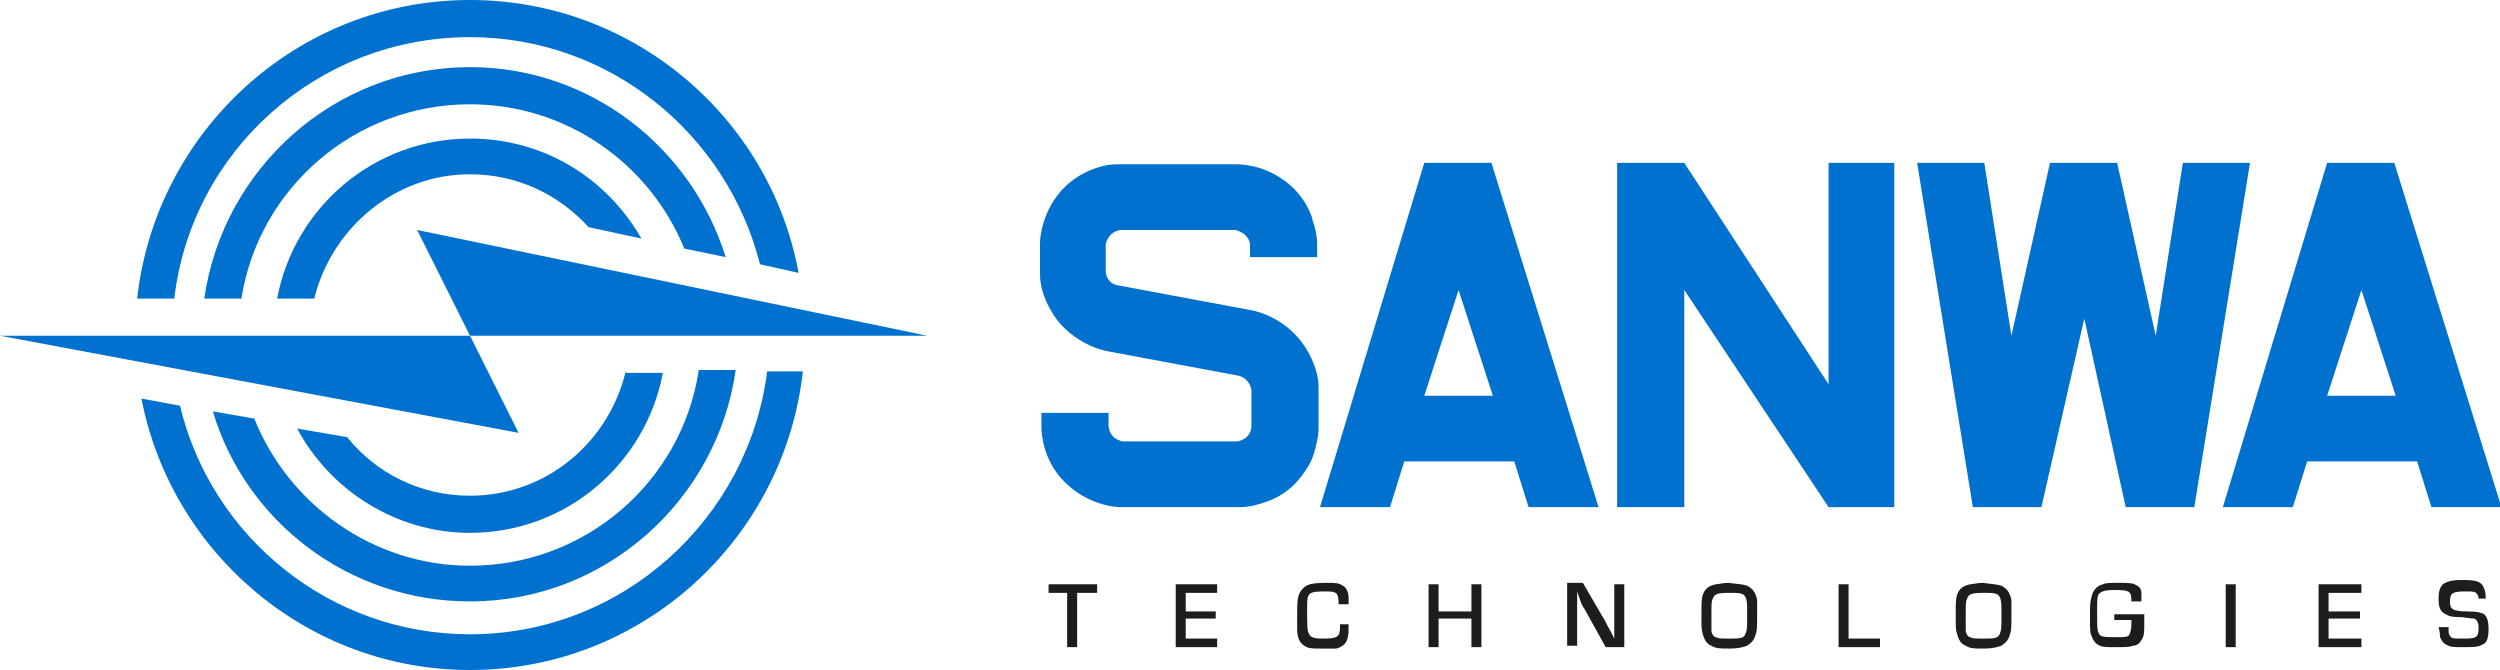 <?xml version="1.0" encoding="utf-8"?>
<!-- Generator: Adobe Illustrator 24.1.2, SVG Export Plug-In . SVG Version: 6.00 Build 0)  -->
<svg version="1.1" id="Livello_1" xmlns="http://www.w3.org/2000/svg" xmlns:xlink="http://www.w3.org/1999/xlink" x="0px" y="0px"
	 viewBox="0 0 175 46.9" style="enable-background:new 0 0 175 46.9;" xml:space="preserve">
<style type="text/css">
	.st0{fill:#0071CE;}
	.st1{fill:#1D1D1B;}
</style>
<g>
	<path class="st0" d="M22,20.9c1.2-4.9,5.6-8.7,10.9-8.7c3.3,0,6.2,1.4,8.3,3.7l3.7,0.8c-2.4-4.2-6.8-7-12-7
		c-6.7,0-12.3,4.8-13.5,11.2H22z"/>
	<path class="st0" d="M43.8,26c-1.2,5-5.6,8.7-10.9,8.7c-3.5,0-6.6-1.6-8.6-4.1L20.8,30c2.3,4.3,6.9,7.3,12.1,7.3
		c6.7,0,12.3-4.8,13.5-11.2H43.8z"/>
	<polygon class="st0" points="64.9,23.5 29.2,16.1 32.9,23.5 	"/>
	<polygon class="st0" points="36.3,30.3 32.9,23.5 0,23.5 	"/>
	<path class="st0" d="M12.2,20.9C13.4,10.6,22.2,2.6,32.9,2.6c9.8,0,18,6.8,20.3,15.9l2.7,0.6C53.9,8.2,44.3,0,32.9,0
		c-12.1,0-22,9.2-23.3,20.9H12.2z"/>
	<path class="st0" d="M16.9,20.9c1.2-7.7,7.9-13.6,16-13.6c6.8,0,12.6,4.2,15,10.1l2.9,0.6c-2.4-7.7-9.5-13.3-17.9-13.3
		c-9.5,0-17.3,7.1-18.6,16.2H16.9z"/>
	<path class="st0" d="M53.7,26c-1.3,10.3-10.1,18.4-20.8,18.4c-9.8,0-18.1-6.8-20.3-16l-2.7-0.5c2.1,10.8,11.6,19,23,19
		c12.1,0,22-9.2,23.3-20.9H53.7z"/>
	<path class="st0" d="M48.9,26C48.9,26,48.9,26,48.9,26c-1.2,7.7-7.9,13.6-16,13.6c-6.8,0-12.7-4.3-15.1-10.3l-2.9-0.5
		c2.3,7.7,9.5,13.3,18,13.3c9.5,0,17.3-7.1,18.6-16.2H48.9z"/>
</g>
<path class="st0" d="M92.2,18h-4.7v-0.9c0,0,0-0.7-1-1h-8.1c0,0-0.8,0.1-1,1v1.9c0,0,0,0.9,1,1l9.1,1.7c0,0,2.3,0.3,3.8,2.5
	c0,0,1,1.4,1,2.9v3c0,0-0.1,1.5-0.7,2.5c-0.6,1-1.5,2.1-3.2,2.6c0,0-0.8,0.3-1.6,0.3h-8.4c0,0-1.9,0-3.6-1.5
	c-1.6-1.4-1.8-3.2-1.8-3.2s-0.1-0.5-0.1-0.8v-1.1h4.7v0.9c0,0,0,0.9,1,1.1h8c0,0,0.9-0.1,1-1v-2.6c0,0-0.1-0.8-0.9-1l-9.1-1.7
	c0,0-2.1-0.3-3.6-2.2c0,0-1.2-1.5-1.2-3.2v-2.2c0,0,0-1.7,1.2-3.3c1.2-1.6,2.9-2,3.3-2.1c0.4-0.1,0.8-0.1,1.3-0.1h7.8
	c0,0,1.7-0.1,3.3,1c1.7,1.1,2.2,2.8,2.2,3c0.1,0.2,0.3,1,0.3,1.5V18z"/>
<path class="st0" d="M104.4,11.4h-4.7l-7.3,24.1h4.9l1-3.2h7.7l1,3.2h4.9L104.4,11.4z M99.7,27.7l2.4-7.4l2.4,7.4H99.7z"/>
<path class="st0" d="M167.6,11.4h-4.7l-7.3,24.1h4.9l1-3.2h7.7l1,3.2h4.9L167.6,11.4z M162.9,27.7l2.4-7.4l2.4,7.4H162.9z"/>
<polygon class="st0" points="113.2,11.4 113.2,35.5 117.9,35.5 117.9,20.3 128,35.5 132.6,35.5 132.6,11.4 128,11.4 128,26.9 
	117.9,11.4 "/>
<polygon class="st0" points="134.2,11.4 138.1,35.5 142.9,35.5 145.9,22.3 148.8,35.5 153.6,35.5 157.5,11.4 152.8,11.4 150.9,23.5 
	148.2,11.4 143.5,11.4 140.8,23.5 138.9,11.4 "/>
<polygon class="st1" points="75.4,45.3 74.7,45.3 74.7,41.5 73.4,41.5 73.4,40.9 76.8,40.9 76.8,41.5 75.4,41.5 "/>
<polygon class="st1" points="83,42.8 85.1,42.8 85.1,43.3 83,43.3 83,44.7 85.2,44.7 85.2,45.3 82.3,45.3 82.3,40.9 85.2,40.9 
	85.2,41.5 83,41.5 "/>
<path class="st1" d="M94.4,43.8v0.2c0,0.6-0.1,0.9-0.3,1.1c-0.1,0.1-0.4,0.3-0.6,0.3c-0.2,0-0.5,0-1,0c-0.7,0-0.9,0-1.2-0.2
	C91,45,90.8,44.7,90.8,44c0-0.3,0-0.8,0-1.2c0-1,0.1-1.3,0.4-1.6c0.3-0.3,0.6-0.4,1.7-0.4c0.6,0,0.8,0,1.1,0.2
	c0.2,0.1,0.4,0.4,0.4,0.8c0,0.1,0,0.2,0,0.5h-0.7c0-0.8-0.1-0.9-0.9-0.9c-1.2,0-1.3,0.1-1.3,1c0,1.4,0,1.7,0.1,1.9
	c0.1,0.3,0.3,0.4,1,0.4c1,0,1.2-0.1,1.2-0.8c0-0.1,0-0.1,0-0.2H94.4z"/>
<polygon class="st1" points="103.7,45.3 103,45.3 103,43.3 100.7,43.3 100.7,45.3 100,45.3 100,40.9 100.7,40.9 100.7,42.8 
	103,42.8 103,40.9 103.7,40.9 "/>
<path class="st1" d="M113.5,45.3h-1.1l-1.5-2.7c-0.1-0.1-0.2-0.3-0.4-0.9l-0.1-0.3h0l0,0.2l0,0.2c0,0,0,0.2,0,0.5v2.9h-0.7v-4.4h1.1
	l1.4,2.4c0.2,0.3,0.2,0.4,0.6,1.1l0.2,0.4h0v-0.2l0-0.2c0,0,0-0.3,0-0.5v-2.9h0.7V45.3z"/>
<path class="st1" d="M122.3,41c0.4,0.2,0.6,0.5,0.7,1c0,0.2,0,0.4,0,1c0,0.9,0,1.1-0.1,1.4c-0.1,0.4-0.3,0.6-0.6,0.8
	c-0.3,0.1-0.6,0.2-1.2,0.2c-0.7,0-1,0-1.3-0.2c-0.3-0.1-0.5-0.4-0.6-0.8c-0.1-0.3-0.1-0.5-0.1-1.3c0-1.1,0-1.3,0.2-1.7
	c0.2-0.3,0.4-0.4,0.8-0.5c0.2,0,0.5-0.1,0.9-0.1C121.8,40.9,122,40.9,122.3,41 M122.3,43.1v-0.6c0-0.5-0.1-0.8-0.3-0.9
	c-0.2-0.1-0.4-0.1-1-0.1c-0.8,0-1,0.1-1.1,0.4c-0.1,0.2-0.1,0.3-0.1,1.2c0,0.8,0,0.8,0,1c0,0.3,0.2,0.5,0.3,0.5
	c0.2,0.1,0.3,0.1,0.9,0.1c0.6,0,0.8,0,1-0.1c0.2-0.1,0.3-0.5,0.3-0.9V43.1z"/>
<polygon class="st1" points="129.4,44.7 131.6,44.7 131.6,45.3 128.7,45.3 128.7,40.9 129.4,40.9 "/>
<path class="st1" d="M140.1,41c0.4,0.2,0.6,0.5,0.7,1c0,0.2,0,0.4,0,1c0,0.9,0,1.1-0.1,1.4c-0.1,0.4-0.3,0.6-0.6,0.8
	c-0.3,0.1-0.6,0.2-1.2,0.2c-0.7,0-1,0-1.3-0.2c-0.3-0.1-0.5-0.4-0.6-0.8c-0.1-0.3-0.1-0.5-0.1-1.3c0-1.1,0-1.3,0.2-1.7
	c0.2-0.3,0.4-0.4,0.8-0.5c0.2,0,0.5-0.1,0.9-0.1C139.5,40.9,139.8,40.9,140.1,41 M140.1,43.1v-0.6c0-0.5-0.1-0.8-0.3-0.9
	c-0.2-0.1-0.4-0.1-1-0.1c-0.8,0-1,0.1-1.1,0.4c-0.1,0.2-0.1,0.3-0.1,1.2c0,0.8,0,0.8,0,1c0,0.3,0.2,0.5,0.3,0.5
	c0.2,0.1,0.3,0.1,0.9,0.1c0.6,0,0.8,0,1-0.1c0.2-0.1,0.3-0.5,0.3-0.9V43.1z"/>
<path class="st1" d="M150.1,43c0,0.2,0,0.3,0,0.5c0,0.8,0,1-0.2,1.3c-0.1,0.2-0.3,0.4-0.6,0.4c-0.2,0.1-0.6,0.1-1.2,0.1
	c-0.6,0-0.9,0-1.1-0.1c-0.3-0.1-0.5-0.4-0.6-0.7c-0.1-0.2-0.1-0.5-0.1-1c0-1.2,0-1.3,0.1-1.7c0.1-0.5,0.4-0.8,0.8-0.9
	c0.2-0.1,0.5-0.1,1-0.1c0.9,0,1.1,0,1.4,0.2c0.2,0.1,0.3,0.3,0.3,0.5c0,0.2,0,0.3,0,0.6h-0.7c0-0.7-0.1-0.8-1.2-0.8
	c-0.7,0-0.9,0.1-1.1,0.3c-0.1,0.2-0.1,0.4-0.1,1.3c0,0.9,0,1.2,0.1,1.4c0.1,0.3,0.4,0.3,1.2,0.3c0.5,0,0.8,0,0.9-0.1
	c0.1-0.1,0.2-0.4,0.2-0.9c0,0,0-0.1,0-0.2h-1.2V43H150.1z"/>
<rect x="155.8" y="40.9" class="st1" width="0.7" height="4.4"/>
<polygon class="st1" points="163,42.8 165.2,42.8 165.2,43.3 163,43.3 163,44.7 165.3,44.7 165.3,45.3 162.3,45.3 162.3,40.9 
	165.3,40.9 165.3,41.5 163,41.5 "/>
<path class="st1" d="M173.5,42.1c0-0.3,0-0.4-0.1-0.5c-0.1-0.2-0.3-0.2-0.8-0.2c-0.9,0-1.1,0.1-1.1,0.7c0,0.4,0.1,0.5,0.3,0.6
	c0.1,0,0.2,0.1,0.9,0.1c0.8,0,1,0.1,1.2,0.2c0.2,0.2,0.3,0.5,0.3,1c0,0.6-0.1,1-0.4,1.1c-0.3,0.2-0.6,0.2-1.4,0.2
	c-0.7,0-0.9,0-1.2-0.2c-0.2-0.1-0.3-0.3-0.4-0.5c0-0.2,0-0.3-0.1-0.7h0.7c0,0.4,0,0.5,0.1,0.6c0.1,0.2,0.2,0.2,1,0.2
	c0.9,0,1-0.1,1-0.8c0-0.3-0.1-0.5-0.3-0.6c-0.1,0-0.1,0-0.9-0.1c-0.8,0-0.9-0.1-1.1-0.2c-0.4-0.2-0.5-0.5-0.5-1.1
	c0-0.5,0.1-0.8,0.3-1c0.3-0.2,0.6-0.3,1.4-0.3c0.9,0,1.2,0.1,1.4,0.4c0.1,0.2,0.2,0.4,0.2,0.8v0.1H173.5z"/>
</svg>
